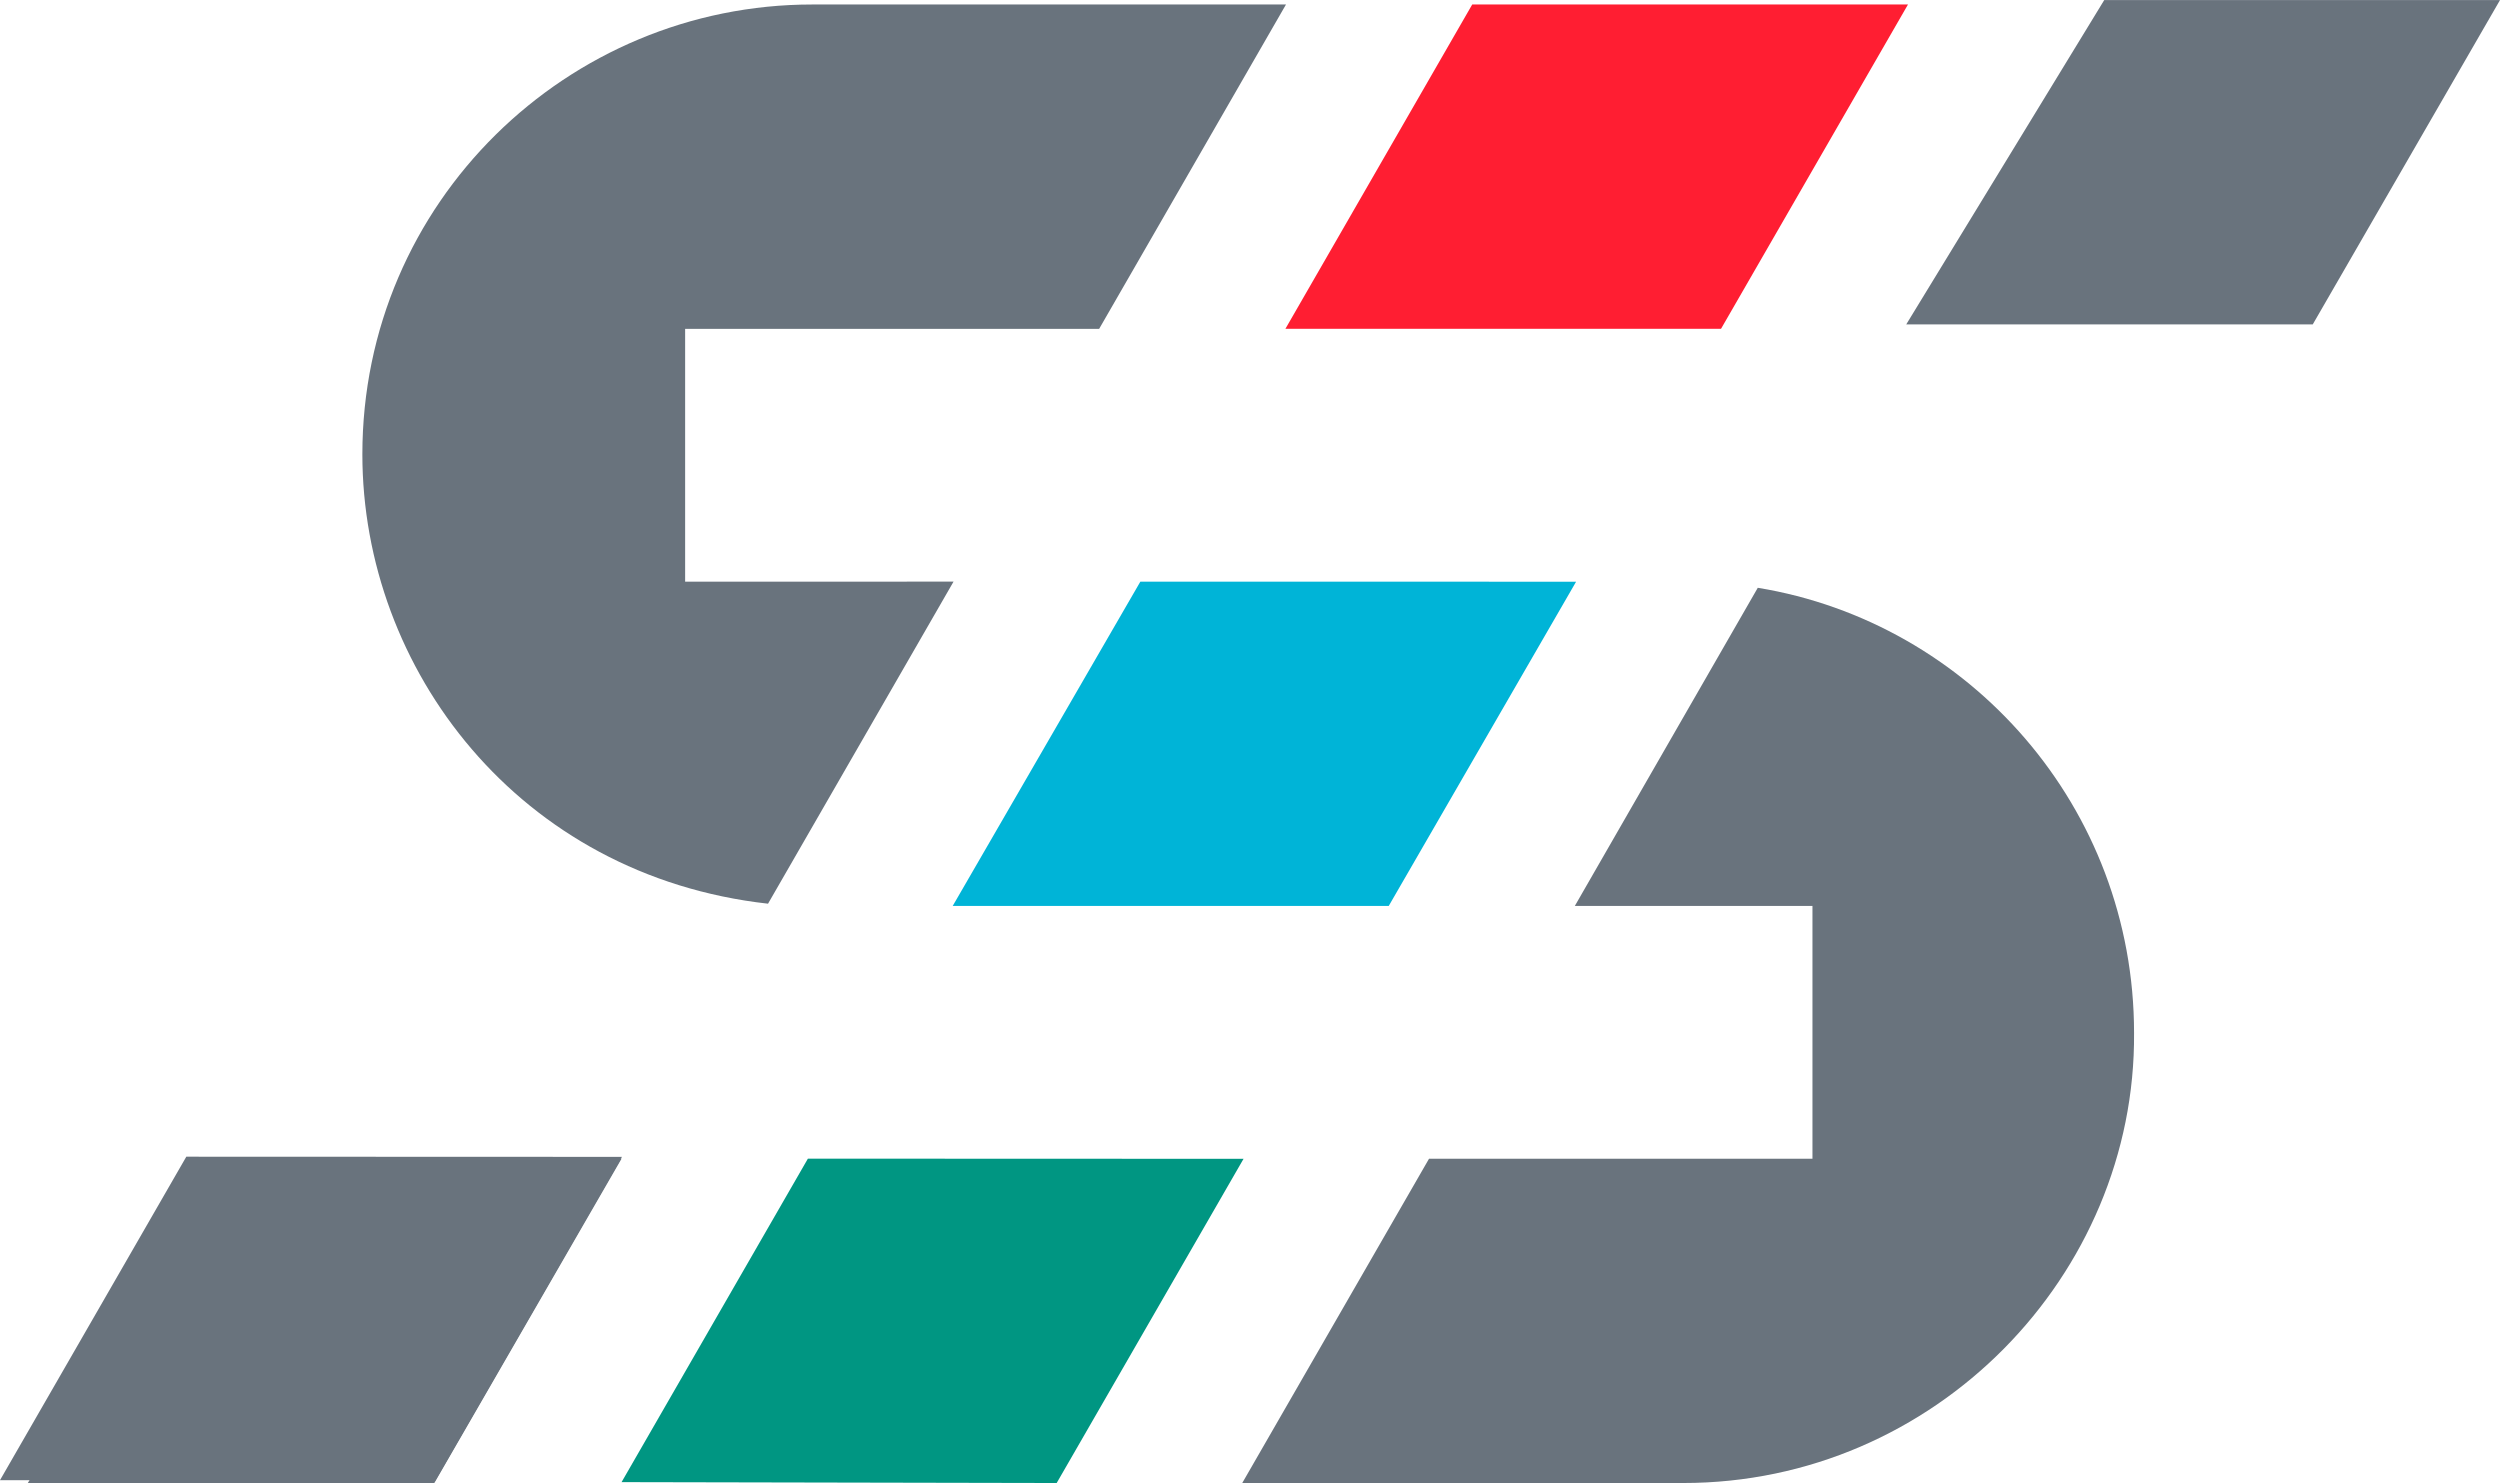 <?xml version="1.0" encoding="UTF-8"?> <svg xmlns="http://www.w3.org/2000/svg" xmlns:xlink="http://www.w3.org/1999/xlink" xmlns:xodm="http://www.corel.com/coreldraw/odm/2003" xml:space="preserve" width="1893px" height="1123px" version="1.1" style="shape-rendering:geometricPrecision; text-rendering:geometricPrecision; image-rendering:optimizeQuality; fill-rule:evenodd; clip-rule:evenodd" viewBox="0 0 1049.21 622.36"> <defs> <style type="text/css"> .fil3 {fill:#009682;fill-rule:nonzero} .fil1 {fill:#00B4D7;fill-rule:nonzero} .fil0 {fill:#69737D;fill-rule:nonzero} .fil2 {fill:#FF1E32;fill-rule:nonzero} </style> </defs> <g id="Слой_x0020_1">  <polygon class="fil0" points="261.03,485.48 78.19,485.41 0,621.17 182.61,621.53 "></polygon> <polygon class="fil0" points="11.67,622.36 182.28,622.36 260.86,486.23 94.76,486.23 "></polygon> <path class="fil0" d="M461.29 137.99l78.42 -136.14 -198.82 0c-102.51,0 -188.81,82.8 -188.81,188.8 0,90.07 65.58,176.87 170.25,188.58l77.86 -135.17 -112.65 0.03 0 -106.1 173.75 0z"></path> <path class="fil0" d="M737.71 246.65l-76.78 133.52 99.73 0 0 106.11 -160.93 0 -78.38 136.08 185.12 0c105.64,0 189.93,-87.22 189.16,-188.9 0,-94.72 -69.11,-172.27 -157.92,-186.81z"></path> <polygon class="fil1" points="661.46,244.1 478.59,244.07 399.84,380.16 582.84,380.16 "></polygon> <polygon class="fil2" points="800.75,1.85 617.87,1.85 539.46,137.97 722.28,137.97 "></polygon> <polygon class="fil3" points="521.9,486.3 339.06,486.23 260.86,621.99 443.47,622.36 "></polygon> <polygon class="fil0" points="800.01,136.12 970.62,136.12 1049.21,0 883.11,0 "></polygon> </g> </svg> 